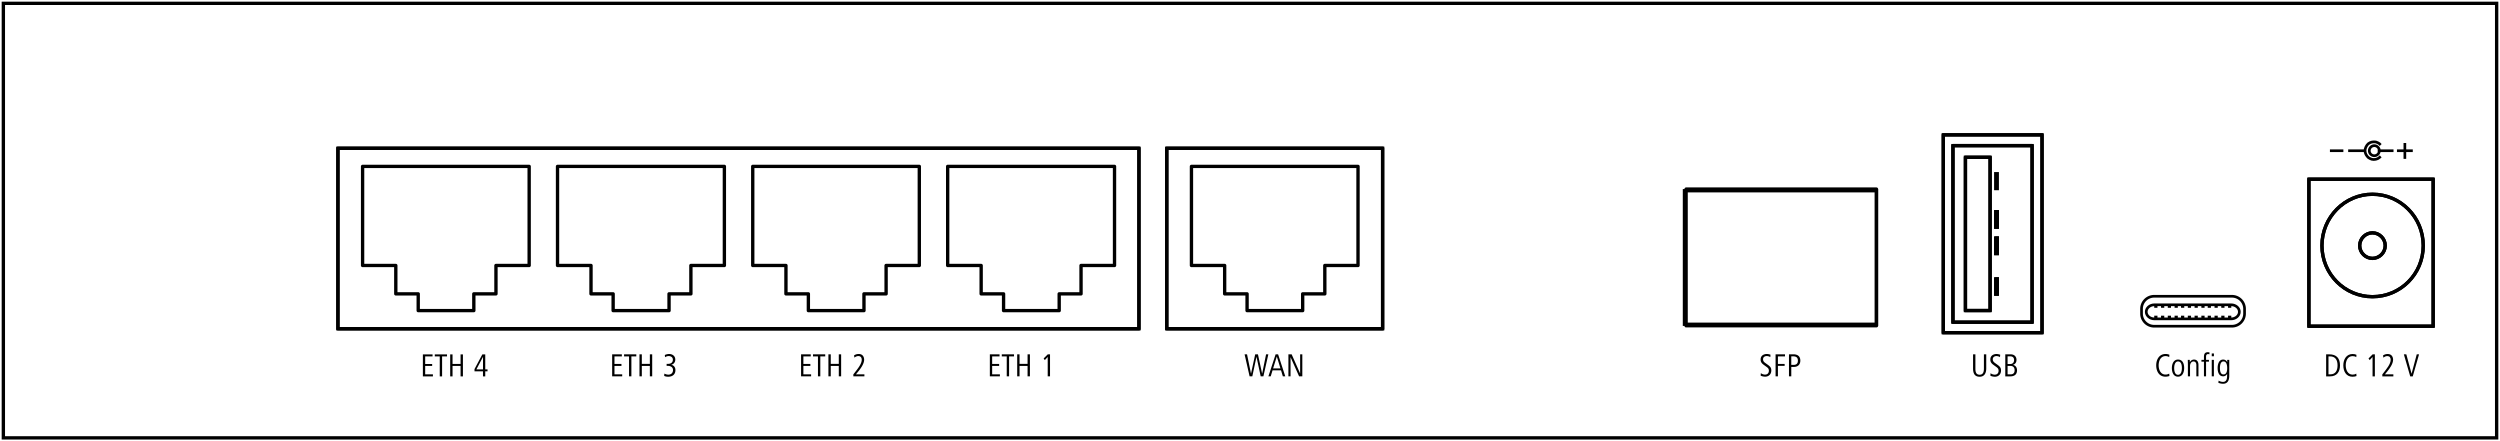 <?xml version="1.0" encoding="UTF-8"?>
<svg xmlns="http://www.w3.org/2000/svg" xml:space="preserve" viewBox="0 0 528.59 93.291">
  <switch>
    <g>
      <path fill="none" stroke="#000" stroke-miterlimit="10" stroke-width=".709" d="M.709.709h527.173v91.874H.709V.709z"></path>
      <path d="M492.643 79.579h-.815v-4.661h.662c1.534 0 2.267.838 2.267 2.334-.001 1.391-.677 2.327-2.114 2.327zm0-4.228h-.32v3.795h.411c1.137 0 1.506-.881 1.506-1.894 0-1.076-.411-1.901-1.597-1.901zm4.77 4.305c-1.36 0-1.953-1.16-1.953-2.404 0-1.272.663-2.404 1.98-2.404.3 0 .579.063.802.168l-.041.503c-.203-.153-.495-.224-.768-.224-1.053 0-1.457 1.027-1.457 1.964 0 .922.418 1.95 1.45 1.95.32 0 .537-.077.781-.203l.042.51c-.258.084-.53.14-.836.14zm4.231-.077v-4.102l-.606.664-.251-.349.878-.874h.468v4.661h-.489zm2.063 0v-.412l.328-.426c.529-.692 1.443-1.782 1.443-2.663 0-.482-.23-.79-.719-.79-.327 0-.578.147-.844.322l-.042-.482c.21-.119.495-.28.977-.28.83 0 1.137.622 1.137 1.216 0 .895-.809 1.95-1.172 2.397l-.558.692h1.785v.426h-2.335zm6.436 0h-.537l-1.346-4.661h.523l1.108 4.102 1.095-4.102h.488l-1.331 4.661z"></path>
      <path fill="none" stroke="#000" stroke-miterlimit="10" stroke-width=".567" d="M492.631 31.868h2.842M506.802 31.868h3.347m-1.674-1.629v3.347M496.487 31.868h3.346m2.898 0h3.345m-2.997-.006a1.062 1.062 0 1 1-2.124.002 1.062 1.062 0 0 1 2.124-.002z" clip-rule="evenodd"></path>
      <path fill="none" stroke="#000" stroke-miterlimit="10" stroke-width=".567" d="m503.362 30.657-.296-.297-.346-.197-.396-.148-.42-.025-.42.049-.37.125-.37.222-.271.298-.223.37-.148.396-.049.396.049.421.148.396.223.347.271.298.37.223.37.148.42.049.42-.049.396-.125.346-.222.296-.272"></path>
      <path d="M457.857 79.642c-1.363 0-1.957-1.158-1.957-2.399 0-1.269.664-2.398 1.984-2.398.301 0 .58.062.804.167l-.042.502c-.202-.154-.496-.223-.769-.223-1.055 0-1.46 1.025-1.46 1.959 0 .92.419 1.945 1.453 1.945.321 0 .538-.077.783-.202l.041.509c-.257.085-.53.14-.837.14zm2.654 0c-1 0-1.3-.997-1.3-1.827 0-.823.356-1.792 1.3-1.792 1.021 0 1.3.948 1.3 1.792 0 .823-.308 1.827-1.3 1.827zm0-3.221c-.671 0-.811.886-.811 1.395 0 .53.111 1.43.811 1.43.698 0 .817-.899.817-1.43.001-.545-.097-1.395-.817-1.395zm3.877 3.145v-2.385c0-.405-.167-.753-.601-.753-.496 0-.734.523-.734.928v2.21h-.454v-2.44c0-.349-.014-.684-.021-1.032h.419l.015.502c.153-.307.461-.572.88-.572.699 0 .943.537.943 1.151v2.392h-.447zm2.745-4.644a.654.654 0 0 0-.258-.056c-.308 0-.434.209-.434.537v.69h.608v.383h-.608v3.089h-.447v-3.089h-.531v-.383h.531v-.656c0-.683.266-.969.846-.969.133 0 .237.035.335.056l-.042.398zm.51.411v-.6h.461v.6h-.461zm0 4.233v-3.473h.454v3.473h-.454zm2.396 1.576c-.35 0-.664-.084-.992-.188l.042-.474c.279.16.601.265.93.265.859 0 .873-.865.873-1.5v-.195c-.175.307-.447.516-.839.516-.922 0-1.167-.962-1.167-1.75 0-.746.245-1.792 1.167-1.792.434 0 .692.237.86.551v-.481h.433v3.368c0 .892-.314 1.68-1.307 1.68zm.091-4.721c-.671 0-.755.907-.755 1.395 0 .509.077 1.353.741 1.353.72 0 .79-.809.79-1.353.001-.559-.118-1.395-.776-1.395zm-51.566 3.235c-1.109 0-1.388-.804-1.388-1.768v-2.97h.495v2.991c0 .643.09 1.321.893 1.321.788 0 .906-.678.906-1.321v-2.991h.495v2.97c0 .929-.342 1.768-1.401 1.768zm3.234 0c-.293 0-.711-.07-.962-.224l.042-.531c.313.266.704.314.871.314.726 0 .823-.587.823-.804 0-.503-.258-.657-.648-.943l-.412-.301c-.467-.335-.683-.636-.683-1.153 0-1.021.969-1.167 1.269-1.167.377 0 .684.112.816.147l-.042.517a1.394 1.394 0 0 0-.774-.224c-.293 0-.753.168-.753.678 0 .398.202.594.523.825l.411.293c.613.44.809.685.809 1.265 0 .791-.557 1.308-1.29 1.308zm3.229-.077h-1.039v-4.661h1.137c.725 0 1.234.44 1.234 1.181 0 .517-.272.902-.753 1.048.564.105.864.573.864 1.146 0 .916-.593 1.286-1.443 1.286zm.027-4.235h-.578v1.621h.571c.517 0 .802-.335.802-.846 0-.509-.3-.775-.795-.775zm.042 2.027h-.62v1.782h.606c.571 0 .879-.272.879-.867 0-.559-.299-.915-.865-.915zm-51.869 2.271c-.293 0-.713-.07-.964-.223l.042-.53c.314.265.706.313.873.313.728 0 .825-.585.825-.802 0-.502-.259-.655-.65-.941l-.412-.3c-.469-.335-.685-.635-.685-1.15 0-1.019.971-1.165 1.271-1.165.378 0 .685.111.817.146l-.042.516a1.404 1.404 0 0 0-.775-.223c-.293 0-.755.167-.755.677 0 .397.203.593.524.823l.412.293c.615.439.811.683.811 1.262.001.788-.558 1.304-1.292 1.304zm2.689-4.295v1.604h1.419v.411h-1.419v2.204h-.496v-4.651h1.992v.433h-1.496zm3.396 2.231h-.572v1.987h-.489v-4.651h.95c.873 0 1.453.412 1.453 1.332 0 .823-.517 1.332-1.342 1.332zm-.224-2.238h-.349v1.813h.439c.629 0 .958-.258.958-.907.001-.676-.39-.906-1.048-.906zm-111.963 4.226h-.573l-.888-4.128-.88 4.128h-.58l-1.056-4.651h.518l.838 4.101.888-4.101h.58l.887 4.101.832-4.101h.482l-1.048 4.651zm4.109 0-.378-1.262h-1.796l-.384 1.262h-.489l1.523-4.651h.524l1.517 4.651h-.517zm-1.273-4.185-.783 2.511h1.551l-.768-2.511zm4.709 4.185-1.803-4.051v4.051h-.454v-4.651h.685l1.796 4.065v-4.065h.461v4.651h-.685zm-65.383.011v-4.661h2.048v.433h-1.559v1.601h1.475v.419h-1.475v1.775h1.635v.433h-2.124zm4.068-4.228v4.228h-.496v-4.228h-1.048v-.433h2.586v.433h-1.042zm3.908 4.228v-2.208h-1.698v2.208h-.496v-4.661h.496v2.02h1.698v-2.02h.496v4.661h-.496zm4.258 0v-4.102l-.608.664-.252-.349.881-.874h.468v4.661h-.489zm-52.149 0v-4.661h2.048v.433h-1.559v1.601h1.475v.419h-1.475v1.775h1.635v.433h-2.124zm4.068-4.228v4.228h-.496v-4.228h-1.048v-.433h2.586v.433h-1.042zm3.908 4.228v-2.208h-1.698v2.208h-.496v-4.661h.496v2.02h1.698v-2.02h.496v4.661h-.496zm3.076 0v-.412l.329-.426c.531-.692 1.446-1.782 1.446-2.663 0-.482-.23-.79-.72-.79-.328 0-.58.147-.846.322l-.042-.482c.209-.119.496-.28.978-.28.832 0 1.139.622 1.139 1.216 0 .895-.811 1.95-1.174 2.397l-.559.692h1.789v.426h-2.34zm-91.016.002v-4.651h2.048v.433h-1.559v1.597h1.475v.418h-1.475v1.771h1.635v.432h-2.124zm4.066-4.219v4.219h-.496V75.36H91.93v-.433h2.585v.433h-1.041zm3.906 4.219v-2.204h-1.698v2.204h-.497v-4.651h.497v2.016h1.698v-2.016h.496v4.651h-.496zm5.218-1.06v1.06h-.482v-1.06h-1.789v-.481l1.656-3.11h.615v3.173h.482v.418h-.482zm-.475-3.075-1.398 2.657h1.398v-2.657zm27.307 4.133v-4.661h2.048v.433h-1.559v1.601h1.475v.419h-1.475v1.775h1.635v.433h-2.124zm4.066-4.228v4.228H133v-4.228h-1.048v-.433h2.586v.433h-1.042zm3.904 4.228v-2.208h-1.698v2.208h-.496v-4.661h.496v2.02h1.698v-2.02h.496v4.661h-.496zm3.875.077c-.266 0-.622-.042-.846-.182l.042-.482c.258.133.552.224.838.224.594 0 .985-.364.985-.979 0-.594-.51-.874-1.062-.874h-.287v-.426h.272c.594 0 1.048-.251 1.048-.895 0-.51-.426-.755-.887-.755-.28 0-.545.098-.769.245l-.042-.468c.224-.119.629-.217.895-.217.706 0 1.314.426 1.314 1.181 0 .573-.335.964-.859 1.111.559.084.887.538.887 1.118.002.903-.606 1.399-1.529 1.399z"></path>
      <path fill="none" stroke="#000" stroke-miterlimit="10" stroke-width=".709" d="M71.446 31.346v38.167h169.368V31.346H71.446z"></path>
      <path fill="none" stroke="#000" stroke-linecap="round" stroke-linejoin="round" stroke-miterlimit="3" stroke-width=".709" d="M71.446 69.513h169.368V31.346H71.446v38.167h0"></path>
      <path fill="none" stroke="#000" stroke-linecap="round" stroke-linejoin="round" stroke-miterlimit="3" stroke-width=".709" d="M88.425 65.672h11.759v-3.54h4.68v-6h7.02V35.184H76.666v20.949h7.02v6h4.74v3.539h-.001zm41.216 0h11.819v-3.54h4.62v-6h7.079V35.184h-35.278v20.949h7.079v6h4.68v3.539h.001zm41.275 0h11.759v-3.54h4.68v-6h7.02V35.184h-35.218v20.949h7.02v6h4.74v3.539h-.001zm41.276 0h11.759v-3.54h4.62v-6h7.079V35.184h-35.278v20.949h7.079v6h4.74v3.539h.001z"></path>
      <path fill="none" stroke="#000" stroke-miterlimit="10" stroke-width=".709" d="M246.696 31.346v38.167h45.64V31.346h-45.64z"></path>
      <path fill="none" stroke="#000" stroke-linecap="round" stroke-linejoin="round" stroke-miterlimit="3" stroke-width=".709" d="M246.696 69.513h45.64V31.346h-45.64v38.167h0"></path>
      <path fill="none" stroke="#000" stroke-linecap="round" stroke-linejoin="round" stroke-miterlimit="3" stroke-width=".709" d="M263.675 65.672h11.759v-3.54h4.68v-6h7.02V35.184h-35.218v20.949h7.02v6h4.74v3.539h-.001z"></path>
      <path fill="none" stroke="#000" stroke-miterlimit="10" stroke-width=".709" d="M356.157 40.328h40.592V68.56h-40.592z"></path>
      <path fill="none" stroke="#000" stroke-linecap="round" stroke-linejoin="round" stroke-miterlimit="3" stroke-width=".709" d="M356.502 68.876h40.247V39.982h-40.247v28.894h0"></path>
      <path fill="none" stroke="#000" stroke-miterlimit="10" stroke-width=".709" d="M410.882 28.515v41.827h20.879V28.515h-20.879z"></path>
      <path fill="none" stroke="#000" stroke-linecap="round" stroke-linejoin="round" stroke-miterlimit="3" stroke-width=".709" d="M410.882 70.342h20.879V28.515h-20.879v41.827h0"></path>
      <path fill="none" stroke="#000" stroke-miterlimit="10" stroke-width=".709" d="M412.922 30.794v37.327h16.739V30.794h-16.739z"></path>
      <path fill="none" stroke="#000" stroke-linecap="round" stroke-linejoin="round" stroke-miterlimit="3" stroke-width=".709" d="M412.922 68.122h16.739V30.794h-16.739v37.328h0"></path>
      <path d="M421.622 36.38v3.84h1.02v-3.84h-1.02zm0 8.04v3.96h1.02v-3.96h-1.02z"></path>
      <path d="M421.622 48.38h1.02v-3.96h-1.02v3.96m0 1.621v3.96h1.02v-3.96h-1.02z"></path>
      <path d="M421.622 53.961h1.02v-3.96h-1.02v3.96m0 4.681v3.9h1.02v-3.9h-1.02z"></path>
      <path d="M421.622 62.542h1.02v-3.9h-1.02v3.9m.24-18.122h.78v3.96m-.78 1.621h.78v3.96"></path>
      <path d="M421.862 58.642h.78v3.9"></path>
      <path fill="none" stroke="#000" stroke-miterlimit="10" stroke-width=".709" d="M415.562 33.254v32.408h5.22V33.254h-5.22z"></path>
      <path fill="none" stroke="#000" stroke-linecap="round" stroke-linejoin="round" stroke-miterlimit="3" stroke-width=".709" d="M415.562 65.662h5.22V33.254h-5.22v32.408h0"></path>
      <path fill="none" stroke="#000" stroke-miterlimit="10" stroke-width=".709" d="M488.183 37.885v31.088h26.278V37.885h-26.278z"></path>
      <path fill="none" stroke="#000" stroke-linecap="round" stroke-linejoin="round" stroke-miterlimit="3" stroke-width=".709" d="M488.183 68.973h26.278V37.885h-26.278v31.088h0"></path>
      <path fill="none" stroke="#000" stroke-miterlimit="10" stroke-width=".709" d="M512.361 51.933c0-6-4.8-10.859-10.739-10.859-5.88 0-10.679 4.86-10.679 10.859s4.8 10.799 10.679 10.799c5.939 0 10.739-4.799 10.739-10.799z"></path>
      <path fill="none" stroke="#000" stroke-linecap="round" stroke-linejoin="round" stroke-miterlimit="3" stroke-width=".709" d="M512.361 51.933c0-6-4.8-10.859-10.739-10.859-5.88 0-10.679 4.86-10.679 10.859s4.8 10.799 10.679 10.799c5.939 0 10.739-4.799 10.739-10.799"></path>
      <path fill="none" stroke="#000" stroke-miterlimit="10" stroke-width=".709" d="M504.322 51.931c0-1.5-1.26-2.7-2.7-2.7-1.44 0-2.7 1.2-2.7 2.7s1.26 2.7 2.7 2.7c1.44 0 2.7-1.2 2.7-2.7z"></path>
      <path fill="none" stroke="#000" stroke-linecap="round" stroke-linejoin="round" stroke-miterlimit="3" stroke-width=".709" d="M504.322 51.931c0-1.5-1.26-2.7-2.7-2.7-1.44 0-2.7 1.2-2.7 2.7s1.26 2.7 2.7 2.7c1.44 0 2.7-1.2 2.7-2.7"></path>
      <path fill="none" stroke="#000" stroke-linejoin="round" stroke-miterlimit="10" stroke-width=".567" d="M474.58 66.315a2.666 2.666 0 0 1-2.658 2.658h-16.466a2.666 2.666 0 0 1-2.658-2.658v-1.013a2.666 2.666 0 0 1 2.658-2.658h16.466a2.666 2.666 0 0 1 2.658 2.658v1.013z"></path>
      <path fill="none" stroke="#000" stroke-miterlimit="10" stroke-width=".567" d="M473.48 65.933c0 .819-.78 1.488-1.733 1.488h-16.222c-.953 0-1.733-.67-1.733-1.488 0-.819.78-1.488 1.733-1.488h16.222c.954 0 1.733.669 1.733 1.488z"></path>
      <path d="M455.481 64.528h.682v.549h-.682zm1.438 0h.682v.549h-.682zm1.426 0h.682v.549h-.682zm1.439 0h.682v.549h-.682zm1.361 0h.682v.549h-.682zm1.438 0h.682v.549h-.682zm1.426 0h.682v.549h-.682zm1.438 0h.682v.549h-.682zm1.343 0h.682v.549h-.682zm1.438 0h.682v.549h-.682zm1.426 0h.682v.549h-.682zm1.438 0h.682v.549h-.682zm-15.611 2.22h.682v.549h-.682zm1.438 0h.682v.549h-.682zm1.426 0h.682v.549h-.682zm1.439 0h.682v.549h-.682zm1.361 0h.682v.549h-.682zm1.438 0h.682v.549h-.682zm1.426 0h.682v.549h-.682zm1.438 0h.682v.549h-.682zm1.343 0h.682v.549h-.682zm1.438 0h.682v.549h-.682zm1.426 0h.682v.549h-.682zm1.438 0h.682v.549h-.682z"></path>
    </g>
  </switch>
</svg>